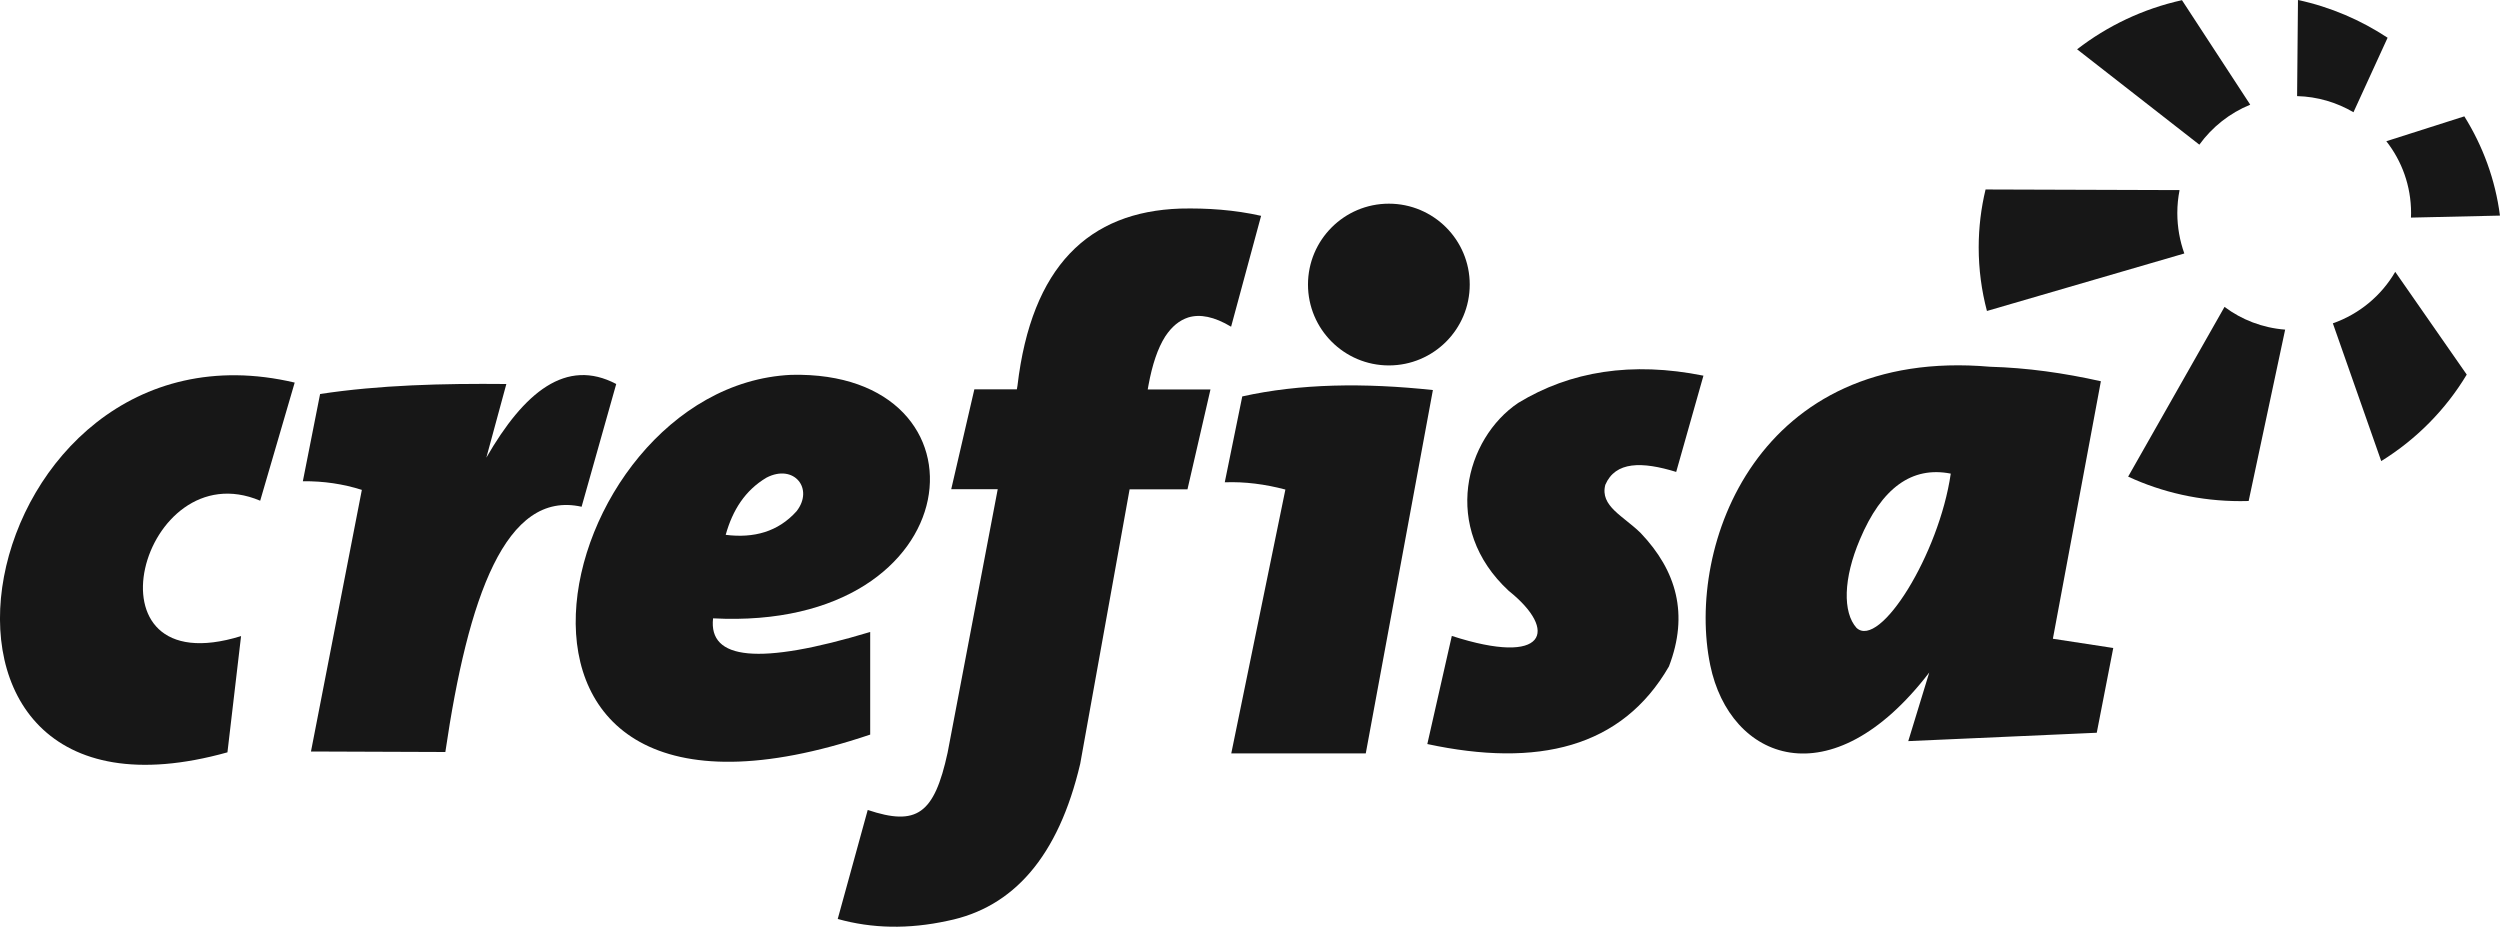 <svg version="1.1" id="svg2" xmlns="http://www.w3.org/2000/svg" x="0" y="0" viewBox="0 0 2000 741.4" style="enable-background:new 0 0 2000 741.4" xml:space="preserve"><style>.st0,.st1{fill-rule:evenodd;clip-rule:evenodd;fill:#171717}.st1{fill:#171717}</style><g id="g198-3"><g id="g208-5" transform="translate(107.72 1154.804)"><path id="path210-7" class="st0" d="M1594.8-773.5c27.2 12.6 57.7 19.6 89.8 19.6l6.6-.1 29.2-137.1c-18.1-1.4-34.8-7.9-48.5-18.2"/></g><g id="g212-2" transform="translate(113.685 1159.267)"><path id="path214-8" class="st0" d="m1752.6-900.6 38.7 110.2c28.1-17.4 51.6-41.2 68.4-69.2l-57.2-82.2c-11.1 19.1-28.8 33.8-49.9 41.2"/></g><g id="g216-0" transform="translate(115.963 1162.481)"><path id="path218-4" class="st0" d="m1812.9-992-.1 3.6 71.2-1.6c-3.7-28.8-13.7-55.7-28.5-79.4l-62.4 19.9c12.4 15.8 19.8 35.7 19.8 57.5"/></g><g id="g220-19" transform="translate(115.279 1167.587)"><path id="path222-7" class="st0" d="M1794.8-1137.4c-21.4-14.1-45.6-24.6-71.7-30.2l-.7 76.9c16.4.4 31.8 5.1 45.1 12.9"/></g><g id="g224-9" transform="translate(111.277 1165.637)"><path id="path226-1" class="st0" d="m1688.9-1081.9-54.6-83.6c-31.2 6.9-59.7 20.6-83.9 39.3l97.8 76.3c10.2-14.1 24.3-25.3 40.7-32"/></g><g id="g228-55" transform="translate(109.153 1162.481)"><path id="path230-7" class="st0" d="M1632.7-992c0-6.3.6-12.4 1.8-18.4l-155.2-.5c-3.6 14.9-5.5 30.4-5.5 46.4 0 17.5 2.3 34.6 6.6 50.8l157.9-46c-3.6-10.1-5.6-21-5.6-32.3"/></g></g><g id="g234-1"><g id="g240-9" transform="translate(52.352 1146.77)"><path id="path242-9" class="st1" d="m129.6-544.9 10.9-93c-130.1 40.3-79.7-148.5 15.3-108.3l27.6-94.5c-259.3-61.1-343 376.6-53.8 295.8"/></g></g><g id="g252-7" transform="translate(63.678 1157.501)"><path id="path254-22" class="st1" d="M429.3-850.3c-40-21.1-73.6 6.3-103.9 58.9l16-58.9c-51.2-.5-101.6.8-149 8l-13.8 69.8c16.7-.2 32.4 2.2 47.2 6.9l-40.7 209.3 107.5.4c18.2-124 48.2-209.8 109-196.2"/></g><g id="g256-6" transform="translate(68.058 1154.775)"><path id="path258-9" class="st1" d="M545.2-772.7c21.9-11.3 38.1 8.8 24 26.9-14.8 16.5-34.2 21.7-56.7 18.9 5.5-19.8 15.6-35.7 32.7-45.8m82.9 123.5c-89.2 26.9-129.5 22.3-125.7-10.9 208.8 10.9 228.5-198.7 62.5-194.8-195.4 9-285.1 405.3 63.2 287.8"/></g><g id="g260-5" transform="translate(86.186 1158.042)"><path id="path262-7" class="st1" d="M1024.9-865.7c35.7 0 64.7-28.9 64.7-64.7s-29-64.7-64.7-64.7-64.7 29-64.7 64.7 29 64.7 64.7 64.7"/></g><g id="g264-36" transform="translate(81.912 1157.14)"><path id="path266-8" class="st1" d="m911.9-840-14 68.7c16.1-.6 32.3 1.5 48.5 5.8l-43.3 211.1h107.6l53.7-290.7c-55-5.9-106.4-5.2-152.5 5.1"/></g><g id="g268-35" transform="translate(94.553 1154.938)"><path id="path270-44" class="st1" d="m1246.4-777.4 21.8-77c-57.3-11.5-106.5-3.6-148.2 21.8-42.1 28.3-62.1 100-7.5 150.4 39.7 31.7 30.4 60.6-45.6 36l-19.6 86.5c88.1 18.9 155.6 3.2 193.3-62.1 16-41.7 6.1-76.5-22.5-106.6-13.8-13.7-32.9-21.6-28.4-38.7 8.1-18.9 29.4-18.7 56.7-10.3"/></g><g id="g272-9" transform="translate(99.806 1150.396)"><path id="path274-7" class="st1" d="M1385.4-648.1c-11.1-12.4-10.6-39.5 2.7-70.7 17.4-41.4 41.7-58.8 72.7-52.7-9.3 64.4-56.8 140.7-75.4 123.4m157.1 8.7 38.4-206c-29.5-6.6-59.1-10.8-88.7-11.6-185.9-16.2-243.6 143.3-223.8 238.8 15.6 75.6 96.3 108.7 175.2 5.8l-16.8 54.9 150.8-6.7 13.2-67.8"/></g><g id="g276-8" transform="translate(79.18 1157.467)"><path id="path278-55" class="st1" d="M839.6-849.3c3-16.4 7.4-29.6 13.4-39 5.2-7.9 11.3-12.9 18.4-15.2 9.4-2.9 20.8-.7 34.3 7.4l24-88.7c-21.3-4.8-43-6.3-64.7-5.8-73.2 2.5-119 46.2-130.2 141.7l-.5 2.9h-34l-18.5 79.9H719l-40.1 210.8c-10.7 49.2-24.7 58.9-63.9 45.8l-24 87.2c27.4 7.7 56.7 8.3 87.9 1.5 52.5-10.6 88.6-51.2 106.1-125.7L824.5-766h46.3l18.4-79.9H839"/></g></svg>